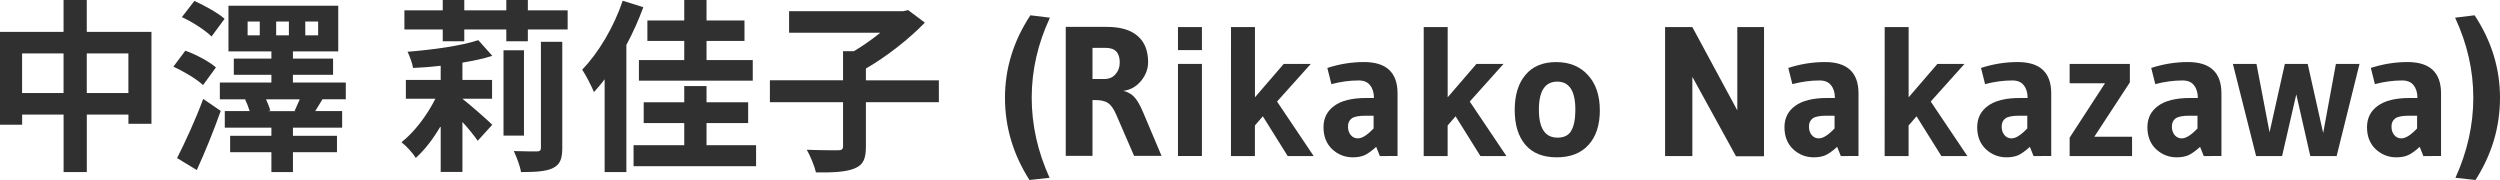 <?xml version="1.0" encoding="UTF-8" standalone="no"?>
<!-- Created with Inkscape (http://www.inkscape.org/) -->

<svg
   width="64.626mm"
   height="4.653mm"
   viewBox="0 0 64.626 4.653"
   version="1.1"
   id="svg5"
   inkscape:version="1.1.2 (b8e25be833, 2022-02-05)"
   sodipodi:docname="tmp1.svg"
   xmlns:inkscape="http://www.inkscape.org/namespaces/inkscape"
   xmlns:sodipodi="http://sodipodi.sourceforge.net/DTD/sodipodi-0.dtd"
   xmlns="http://www.w3.org/2000/svg"
   xmlns:svg="http://www.w3.org/2000/svg">
  <sodipodi:namedview
     id="namedview7"
     pagecolor="#ffffff"
     bordercolor="#666666"
     borderopacity="1.0"
     inkscape:pageshadow="2"
     inkscape:pageopacity="0.0"
     inkscape:pagecheckerboard="0"
     inkscape:document-units="mm"
     showgrid="false"
     inkscape:zoom="1.0368618"
     inkscape:cx="321.16141"
     inkscape:cy="-38.577947"
     inkscape:window-width="1920"
     inkscape:window-height="1009"
     inkscape:window-x="-8"
     inkscape:window-y="-8"
     inkscape:window-maximized="1"
     inkscape:current-layer="layer1" />
  <defs
     id="defs2" />
  <g
     inkscape:label="Layer 1"
     inkscape:groupmode="layer"
     id="layer1"
     transform="translate(-16.307,-22.31)">
    <g
       
       id="text627"
       style="font-size:4.763px;line-height:1.25;font-family:Arial;-inkscape-font-specification:Arial;fill:#303030;stroke-width:0.265">
      <path
         d="m 18.55,24.715 v -1.024 h 1.076 v 1.024 z m -1.672,0 v -1.024 h 1.072 v 1.024 z m 1.672,-1.581 v -0.824 h -0.6 v 0.824 h -1.643 v 2.4 h 0.572 v -0.262 h 1.072 v 1.486 h 0.6 v -1.486 h 1.076 v 0.238 h 0.595 V 23.134 Z"
         style="font-weight:bold;font-family:'Noto Sans JP';-inkscape-font-specification:'Noto Sans JP'"
         id="path10" />
      <path
         d="m 22.113,22.796 c -0.171,-0.152 -0.519,-0.343 -0.781,-0.462 l -0.324,0.419 c 0.276,0.124 0.61,0.343 0.767,0.5 z m -0.224,1.257 c -0.171,-0.152 -0.514,-0.333 -0.791,-0.433 l -0.31,0.414 c 0.267,0.119 0.61,0.324 0.767,0.476 z m -0.495,2.653 c 0.214,-0.467 0.438,-1.019 0.619,-1.529 L 21.56,24.867 c -0.205,0.557 -0.486,1.157 -0.676,1.529 z m 2.548,-1.524 h -0.705 l 0.057,-0.014 c -0.019,-0.076 -0.062,-0.186 -0.11,-0.291 h 0.872 c -0.043,0.1 -0.095,0.214 -0.133,0.3 z M 23.022,23.224 H 22.708 V 22.867 h 0.314 z m 0.424,-0.357 h 0.329 v 0.357 h -0.329 z m 0.752,0 h 0.333 v 0.357 H 24.199 Z m 1.048,2.01 v -0.433 h -1.367 v -0.2 h 1.038 v -0.419 h -1.038 v -0.186 h 1.172 v -1.181 h -2.838 v 1.181 h 1.11 v 0.186 h -0.972 v 0.419 h 0.972 v 0.2 h -1.333 v 0.433 h 0.695 l -0.043,0.009 c 0.048,0.09 0.09,0.2 0.119,0.295 h -0.643 v 0.429 h 1.205 v 0.21 h -1.067 v 0.424 h 1.067 v 0.514 h 0.557 v -0.514 h 1.138 v -0.424 h -1.138 v -0.21 h 1.272 v -0.429 h -0.695 c 0.052,-0.086 0.114,-0.186 0.186,-0.305 z"
         style="font-weight:bold;font-family:'Noto Sans JP';-inkscape-font-specification:'Noto Sans JP'"
         id="path12" />
      <path
         d="m 28.671,23.348 c -0.443,0.148 -1.181,0.248 -1.829,0.3 0.057,0.114 0.124,0.3 0.143,0.419 0.229,-0.009 0.471,-0.029 0.714,-0.057 v 0.367 h -0.9 v 0.486 h 0.762 c -0.219,0.438 -0.548,0.867 -0.876,1.124 0.119,0.09 0.291,0.276 0.371,0.405 0.233,-0.21 0.452,-0.495 0.643,-0.824 v 1.186 h 0.562 v -1.291 c 0.157,0.171 0.305,0.357 0.395,0.486 l 0.376,-0.414 c -0.11,-0.11 -0.552,-0.5 -0.772,-0.672 h 0.767 V 24.377 H 28.261 v -0.448 c 0.281,-0.048 0.543,-0.1 0.772,-0.176 z m 1.619,2.781 c 0,0.071 -0.029,0.095 -0.11,0.095 -0.081,0 -0.343,0 -0.591,-0.009 0.071,0.152 0.162,0.386 0.186,0.543 0.367,0 0.638,-0.014 0.819,-0.1 0.186,-0.09 0.248,-0.233 0.248,-0.519 V 23.391 h -0.552 z m -0.438,-2.519 h -0.529 v 2.205 h 0.529 z m 0.1,-1.033 v -0.267 h -0.557 v 0.267 h -1.086 v -0.267 h -0.557 v 0.267 h -0.991 v 0.495 h 0.991 v 0.305 h 0.557 v -0.305 h 1.086 v 0.305 h 0.557 v -0.305 h 1.029 v -0.495 z"
         style="font-weight:bold;font-family:'Noto Sans JP';-inkscape-font-specification:'Noto Sans JP'"
         id="path14" />
      <path
         d="m 33.995,23.863 h -1.172 v 0.533 h 2.943 v -0.533 h -1.195 v -0.495 h 0.981 v -0.529 h -0.981 v -0.529 h -0.576 v 0.529 h -0.953 v 0.529 h 0.953 z m -1.591,-1.534 c -0.229,0.681 -0.629,1.353 -1.048,1.781 0.095,0.138 0.252,0.448 0.305,0.581 0.09,-0.1 0.186,-0.21 0.276,-0.333 v 2.4 h 0.562 v -3.286 c 0.171,-0.319 0.319,-0.652 0.438,-0.976 z m 2.167,3.734 v -0.572 h 1.076 v -0.538 h -1.076 v -0.419 h -0.576 v 0.419 h -1.048 v 0.538 h 1.048 v 0.572 h -1.31 v 0.543 h 3.167 v -0.543 z"
         style="font-weight:bold;font-family:'Noto Sans JP';-inkscape-font-specification:'Noto Sans JP'"
         id="path16" />
      <path
         d="m 40.577,24.386 h -1.886 v -0.305 c 0.538,-0.31 1.119,-0.767 1.524,-1.186 l -0.433,-0.324 -0.129,0.029 h -2.948 v 0.557 h 2.357 c -0.205,0.167 -0.448,0.338 -0.681,0.476 h -0.281 v 0.752 h -1.891 v 0.567 h 1.891 v 1.133 c 0,0.086 -0.033,0.11 -0.133,0.11 -0.11,0 -0.476,0 -0.805,-0.014 0.09,0.157 0.2,0.419 0.238,0.586 0.433,0.005 0.767,-0.009 0.991,-0.1 0.229,-0.09 0.3,-0.243 0.3,-0.572 v -1.143 h 1.886 z"
         style="font-weight:bold;font-family:'Noto Sans JP';-inkscape-font-specification:'Noto Sans JP'"
         id="path18" />
      <path
         d="m 42.919,26.963 q -0.633,-0.991 -0.633,-2.124 0,-1.138 0.657,-2.134 l 0.505,0.062 q -0.471,1.01 -0.471,2.067 0,1.057 0.462,2.072 z"
         style="font-weight:bold;font-family:gudea;-inkscape-font-specification:gudea"
         id="path20" />
      <path
         d="m 44.605,24.896 h -0.057 v 1.443 h -0.691 v -3.334 h 1.057 q 0.538,0 0.805,0.238 0.267,0.233 0.267,0.672 0,0.267 -0.186,0.491 -0.186,0.219 -0.452,0.252 0.191,0.052 0.295,0.176 0.105,0.119 0.219,0.391 l 0.471,1.114 h -0.71 l -0.462,-1.067 q -0.1,-0.229 -0.214,-0.3 -0.11,-0.076 -0.343,-0.076 z m 0.291,-1.348 h -0.348 v 0.805 h 0.3 q 0.191,0 0.295,-0.124 0.11,-0.124 0.11,-0.305 0,-0.376 -0.357,-0.376 z"
         style="font-weight:bold;font-family:gudea;-inkscape-font-specification:gudea"
         id="path22" />
      <path
         d="m 47.377,23.605 h -0.619 v -0.595 h 0.619 z m 0,2.738 h -0.619 v -2.381 h 0.619 z"
         style="font-weight:bold;font-family:gudea;-inkscape-font-specification:gudea"
         id="path24" />
      <path
         d="m 48.129,23.01 h 0.619 v 1.815 l 0.743,-0.862 h 0.7 l -0.872,0.972 0.948,1.41 h -0.672 l -0.643,-1.029 -0.205,0.238 v 0.791 h -0.619 z"
         style="font-weight:bold;font-family:gudea;-inkscape-font-specification:gudea"
         id="path26" />
      <path
         d="m 51.977,26.344 -0.095,-0.238 q -0.167,0.152 -0.295,0.214 -0.129,0.057 -0.31,0.057 -0.305,0 -0.533,-0.21 -0.224,-0.214 -0.224,-0.567 0,-0.352 0.276,-0.552 0.276,-0.205 0.833,-0.205 h 0.195 q 0,-0.205 -0.1,-0.329 -0.095,-0.124 -0.295,-0.124 -0.348,0 -0.705,0.095 l -0.105,-0.419 q 0.471,-0.152 0.948,-0.152 0.867,0 0.867,0.81 v 1.619 z m -0.162,-1.043 h -0.205 q -0.267,0 -0.362,0.071 -0.095,0.071 -0.095,0.21 0,0.133 0.071,0.219 0.071,0.086 0.186,0.086 0.162,0 0.405,-0.257 z"
         style="font-weight:bold;font-family:gudea;-inkscape-font-specification:gudea"
         id="path28" />
      <path
         d="m 53.111,23.01 h 0.619 v 1.815 l 0.743,-0.862 h 0.7 l -0.872,0.972 0.948,1.41 h -0.672 l -0.643,-1.029 -0.205,0.238 v 0.791 h -0.619 z"
         style="font-weight:bold;font-family:gudea;-inkscape-font-specification:gudea"
         id="path30" />
      <path
         d="m 57.664,25.158 q 0,0.572 -0.291,0.895 -0.291,0.324 -0.824,0.324 -0.533,0 -0.81,-0.324 -0.276,-0.324 -0.276,-0.9 0,-0.576 0.276,-0.905 0.276,-0.333 0.795,-0.333 0.519,0 0.824,0.338 0.305,0.333 0.305,0.905 z m -0.633,-0.009 q 0,-0.729 -0.467,-0.729 -0.476,0 -0.476,0.724 0,0.724 0.481,0.724 0.257,0 0.357,-0.181 0.105,-0.186 0.105,-0.538 z"
         style="font-weight:bold;font-family:gudea;-inkscape-font-specification:gudea"
         id="path32" />
      <path
         d="m 61.907,26.349 h -0.724 L 60.055,24.296 v 2.048 h -0.705 v -3.334 h 0.705 l 1.162,2.153 v -2.153 h 0.691 z"
         style="font-weight:bold;font-family:gudea;-inkscape-font-specification:gudea"
         id="path34" />
      <path
         d="m 63.893,26.344 -0.095,-0.238 q -0.167,0.152 -0.295,0.214 -0.129,0.057 -0.31,0.057 -0.305,0 -0.533,-0.21 -0.224,-0.214 -0.224,-0.567 0,-0.352 0.276,-0.552 0.276,-0.205 0.833,-0.205 h 0.195 q 0,-0.205 -0.1,-0.329 -0.095,-0.124 -0.295,-0.124 -0.348,0 -0.705,0.095 l -0.105,-0.419 q 0.471,-0.152 0.948,-0.152 0.867,0 0.867,0.81 v 1.619 z m -0.162,-1.043 h -0.205 q -0.267,0 -0.362,0.071 -0.095,0.071 -0.095,0.21 0,0.133 0.071,0.219 0.071,0.086 0.186,0.086 0.162,0 0.405,-0.257 z"
         style="font-weight:bold;font-family:gudea;-inkscape-font-specification:gudea"
         id="path36" />
      <path
         d="m 65.027,23.01 h 0.619 v 1.815 l 0.743,-0.862 h 0.7 l -0.872,0.972 0.948,1.41 h -0.672 l -0.643,-1.029 -0.205,0.238 v 0.791 h -0.619 z"
         style="font-weight:bold;font-family:gudea;-inkscape-font-specification:gudea"
         id="path38" />
      <path
         d="m 68.875,26.344 -0.095,-0.238 q -0.167,0.152 -0.295,0.214 -0.129,0.057 -0.31,0.057 -0.305,0 -0.533,-0.21 -0.224,-0.214 -0.224,-0.567 0,-0.352 0.276,-0.552 0.276,-0.205 0.833,-0.205 h 0.195 q 0,-0.205 -0.1,-0.329 -0.095,-0.124 -0.295,-0.124 -0.348,0 -0.705,0.095 l -0.105,-0.419 q 0.471,-0.152 0.948,-0.152 0.867,0 0.867,0.81 v 1.619 z m -0.162,-1.043 h -0.205 q -0.267,0 -0.362,0.071 -0.095,0.071 -0.095,0.21 0,0.133 0.071,0.219 0.071,0.086 0.186,0.086 0.162,0 0.405,-0.257 z"
         style="font-weight:bold;font-family:gudea;-inkscape-font-specification:gudea"
         id="path40" />
      <path
         d="m 69.808,23.963 h 1.557 v 0.476 l -0.919,1.405 h 0.976 v 0.5 h -1.614 v -0.476 l 0.914,-1.405 h -0.914 z"
         style="font-weight:bold;font-family:gudea;-inkscape-font-specification:gudea"
         id="path42" />
      <path
         d="m 73.275,26.344 -0.095,-0.238 q -0.167,0.152 -0.295,0.214 -0.129,0.057 -0.31,0.057 -0.305,0 -0.533,-0.21 -0.224,-0.214 -0.224,-0.567 0,-0.352 0.276,-0.552 0.276,-0.205 0.833,-0.205 h 0.195 q 0,-0.205 -0.1,-0.329 -0.095,-0.124 -0.295,-0.124 -0.348,0 -0.705,0.095 l -0.105,-0.419 q 0.471,-0.152 0.948,-0.152 0.867,0 0.867,0.81 v 1.619 z m -0.162,-1.043 h -0.205 q -0.267,0 -0.362,0.071 -0.095,0.071 -0.095,0.21 0,0.133 0.071,0.219 0.071,0.086 0.186,0.086 0.162,0 0.405,-0.257 z"
         style="font-weight:bold;font-family:gudea;-inkscape-font-specification:gudea"
         id="path44" />
      <path
         d="m 74.628,26.344 -0.6,-2.381 h 0.61 l 0.338,1.767 0.395,-1.767 h 0.591 l 0.4,1.786 0.329,-1.786 h 0.61 l -0.591,2.381 h -0.681 l -0.362,-1.595 -0.367,1.595 z"
         style="font-weight:bold;font-family:gudea;-inkscape-font-specification:gudea"
         id="path46" />
      <path
         d="m 78.952,26.344 -0.095,-0.238 q -0.167,0.152 -0.295,0.214 -0.129,0.057 -0.31,0.057 -0.305,0 -0.533,-0.21 -0.224,-0.214 -0.224,-0.567 0,-0.352 0.276,-0.552 0.276,-0.205 0.833,-0.205 h 0.195 q 0,-0.205 -0.1,-0.329 -0.095,-0.124 -0.295,-0.124 -0.348,0 -0.705,0.095 l -0.105,-0.419 q 0.471,-0.152 0.948,-0.152 0.867,0 0.867,0.81 v 1.619 z m -0.162,-1.043 h -0.205 q -0.267,0 -0.362,0.071 -0.095,0.071 -0.095,0.21 0,0.133 0.071,0.219 0.071,0.086 0.186,0.086 0.162,0 0.405,-0.257 z"
         style="font-weight:bold;font-family:gudea;-inkscape-font-specification:gudea"
         id="path48" />
      <path
         d="m 80.276,22.705 q 0.657,0.995 0.657,2.134 0,1.133 -0.633,2.124 l -0.519,-0.057 q 0.462,-1.014 0.462,-2.072 0,-1.057 -0.471,-2.067 z"
         style="font-weight:bold;font-family:gudea;-inkscape-font-specification:gudea"
         id="path50" />
    </g>
  </g>
</svg>

